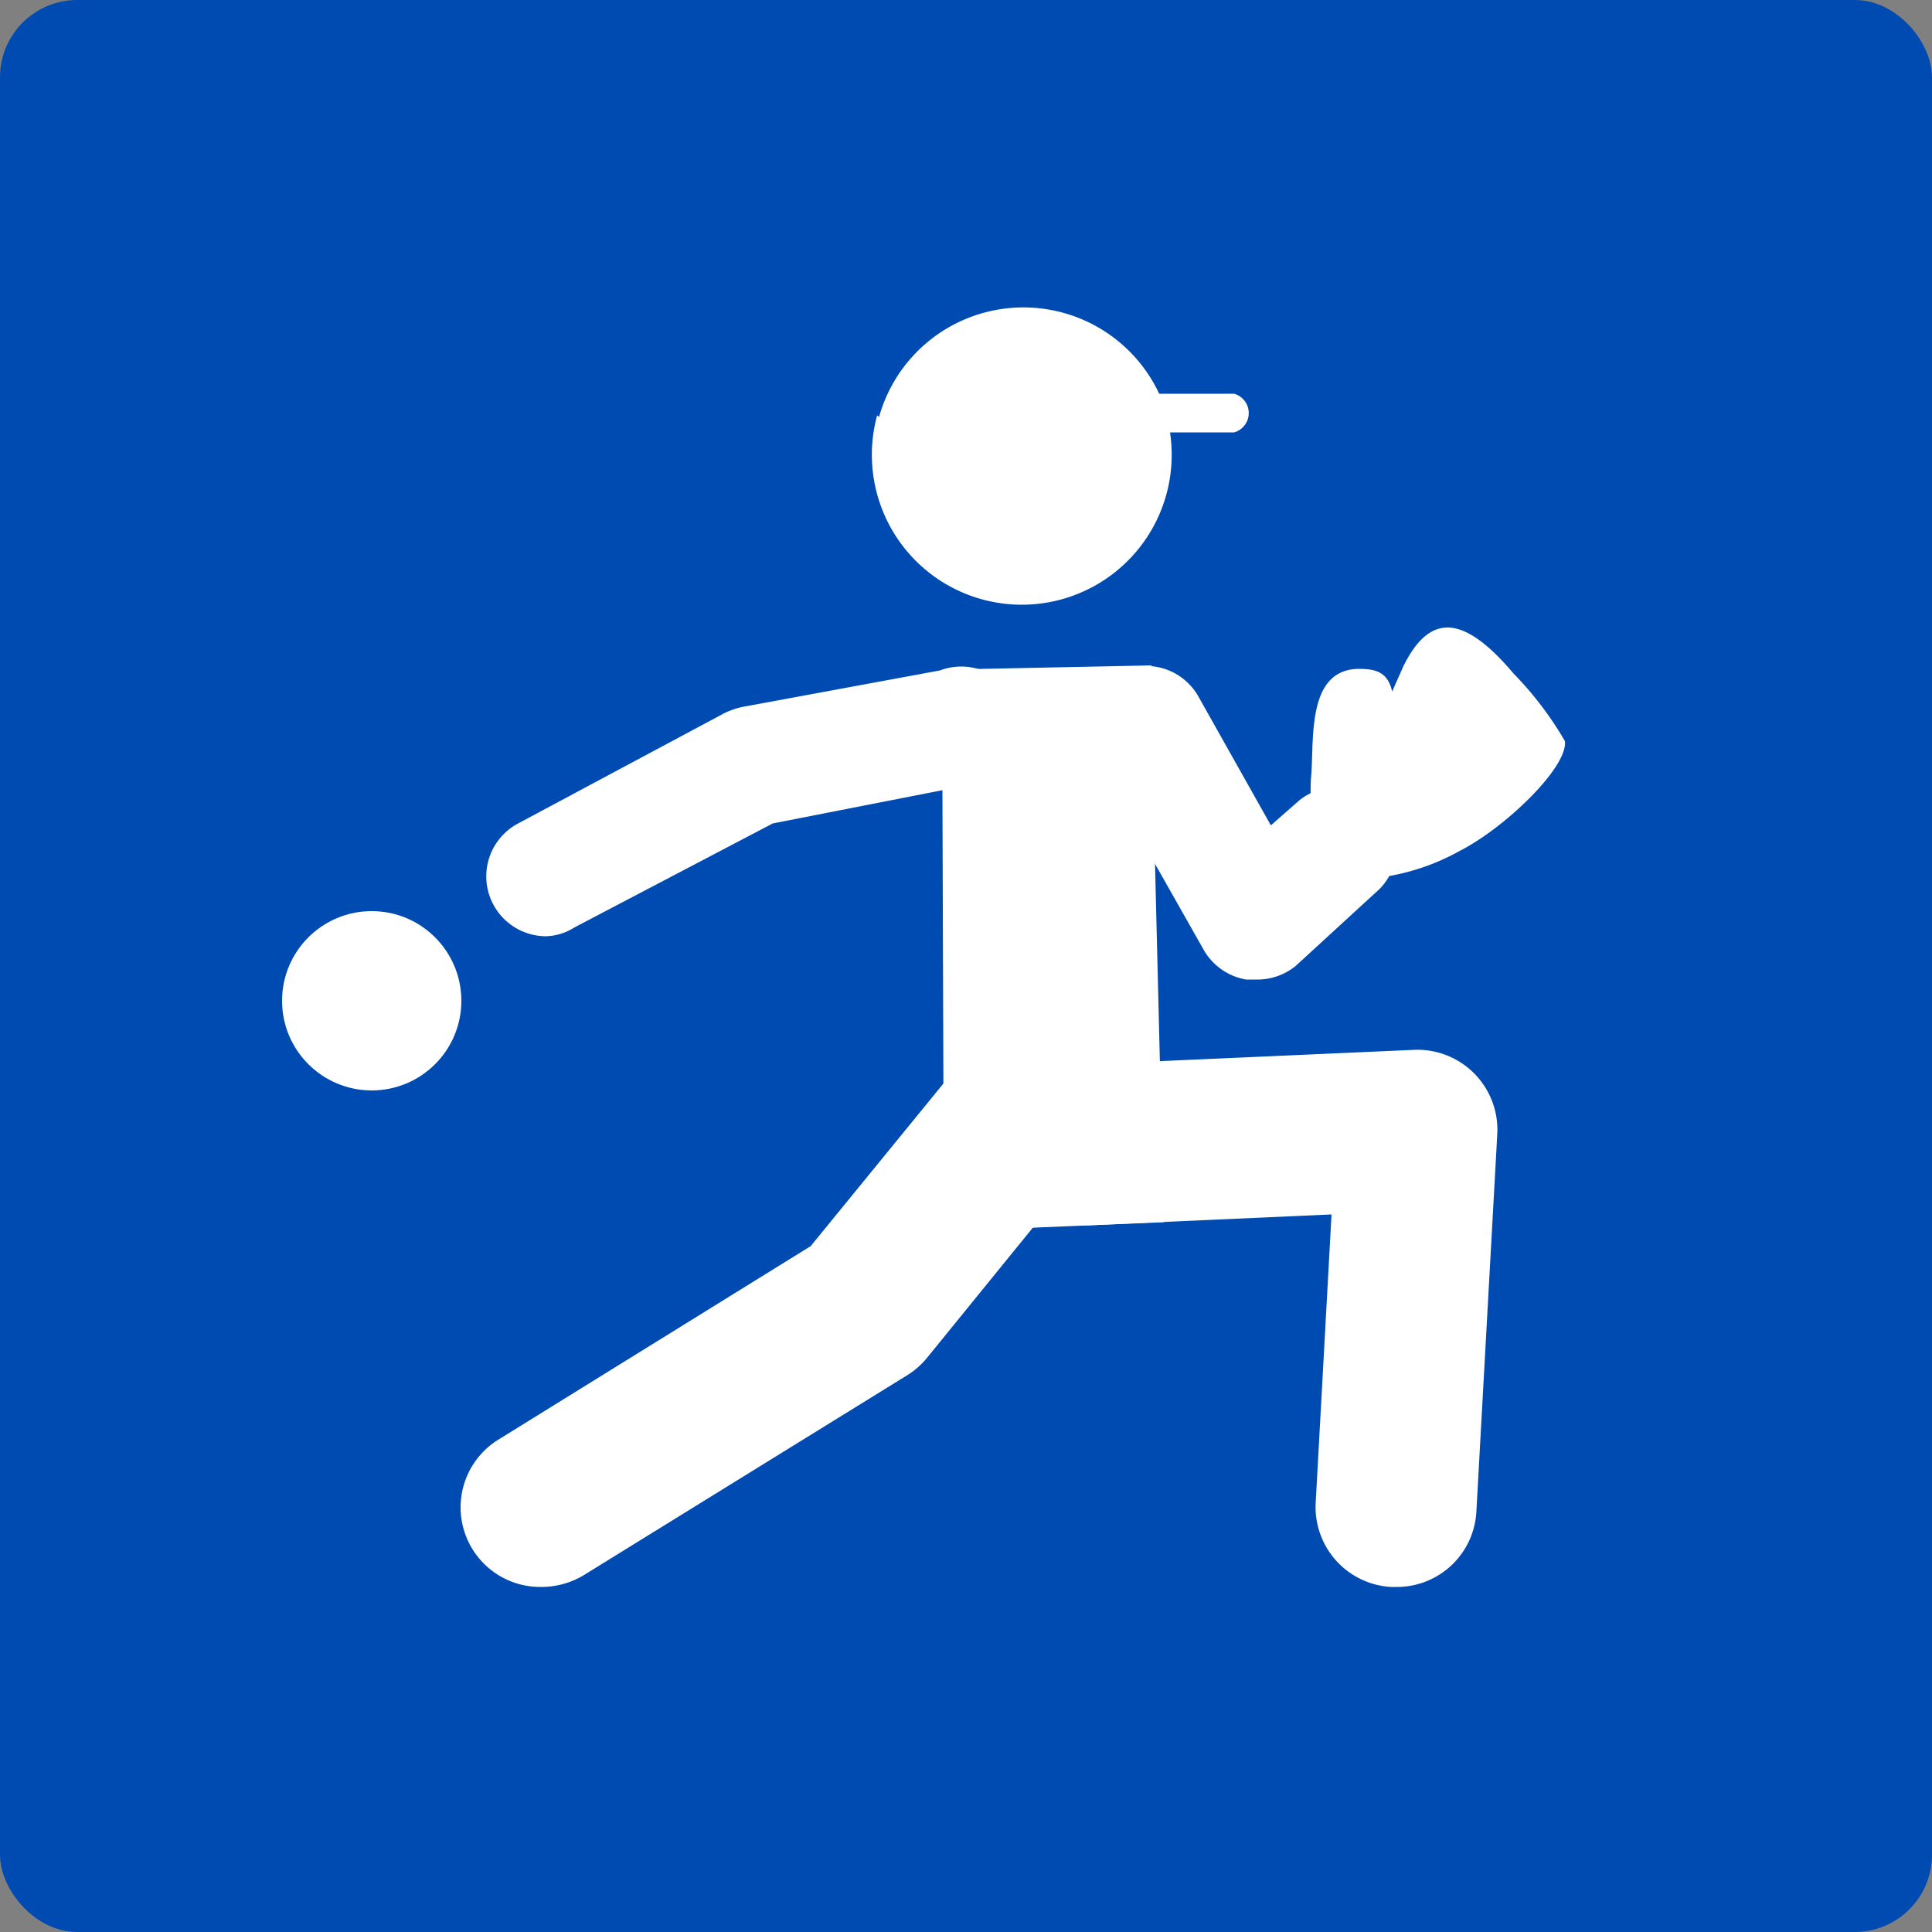 <svg xmlns="http://www.w3.org/2000/svg" viewBox="0 0 50 50"><rect x="0" y="0" width="50" height="50" fill="#808080" stroke="none"/><rect width="50" height="50" rx="2" fill="#004bb2"/><path d="M22.7,10.75a3.88,3.88,0,1,0,7.58.44h1.66a.52.52,0,0,0,0-1H30a3.88,3.88,0,0,0-7.25.6Z" fill="#fff"/><polygon points="24.39 20.5 24.42 29.49 26.78 31.77 30.12 31.63 29.84 20.26 29.8 17.22 24.42 17.33 24.39 20.5" fill="#fff"/><path d="M36.13,41.07H36a2.07,2.07,0,0,1-1.95-2.18l.41-7.46-6.26.28a2.08,2.08,0,0,1-2.15-2,2.06,2.06,0,0,1,2-2.16l8.54-.38a2.07,2.07,0,0,1,2.16,2.17l-.54,9.75A2.06,2.06,0,0,1,36.13,41.07Z" fill="#fff"/><circle cx="26.56" cy="29.64" r="2.14" fill="#fff"/><path d="M32.5,25.35l-.25,0a1.57,1.57,0,0,1-1.1-.77l-2.83-5A1.55,1.55,0,0,1,31,18l1.89,3.36.74-.65A1.55,1.55,0,0,1,35.71,23L33.53,25A1.57,1.57,0,0,1,32.5,25.35Z" fill="#fff"/><path d="M14,41.07a2.06,2.06,0,0,1-1.09-3.82l8.07-5,4-4.9A2.07,2.07,0,1,1,28.17,30L24,35.13a2.07,2.07,0,0,1-.52.46L15.1,40.77A2.13,2.13,0,0,1,14,41.07Z" fill="#fff"/><path d="M14.14,24.23a1.55,1.55,0,0,1-.73-2.92l5.33-2.85a2,2,0,0,1,.45-.16l5.14-.95a1.55,1.55,0,1,1,.57,3L20,21.31,14.87,24A1.47,1.47,0,0,1,14.14,24.23Z" fill="#fff"/><circle cx="9.62" cy="25.9" r="2.32" fill="#fff"/><path d="M40.5,19.18a8.9,8.9,0,0,0-1.33-1.75c-1.28-1.51-2.16-1.6-2.86-.17-.08.19-.18.4-.28.64-.11-.49-.4-.59-.86-.59C33.86,17.32,34,19,33.94,20a4.55,4.55,0,0,0,.15,1.68,1.17,1.17,0,0,1,1.06-.06,1.21,1.21,0,0,1,.69,1.07,5.83,5.83,0,0,0,1.94-.67C38.94,21.43,40.58,19.86,40.5,19.18Z" fill="#fff"/></svg>